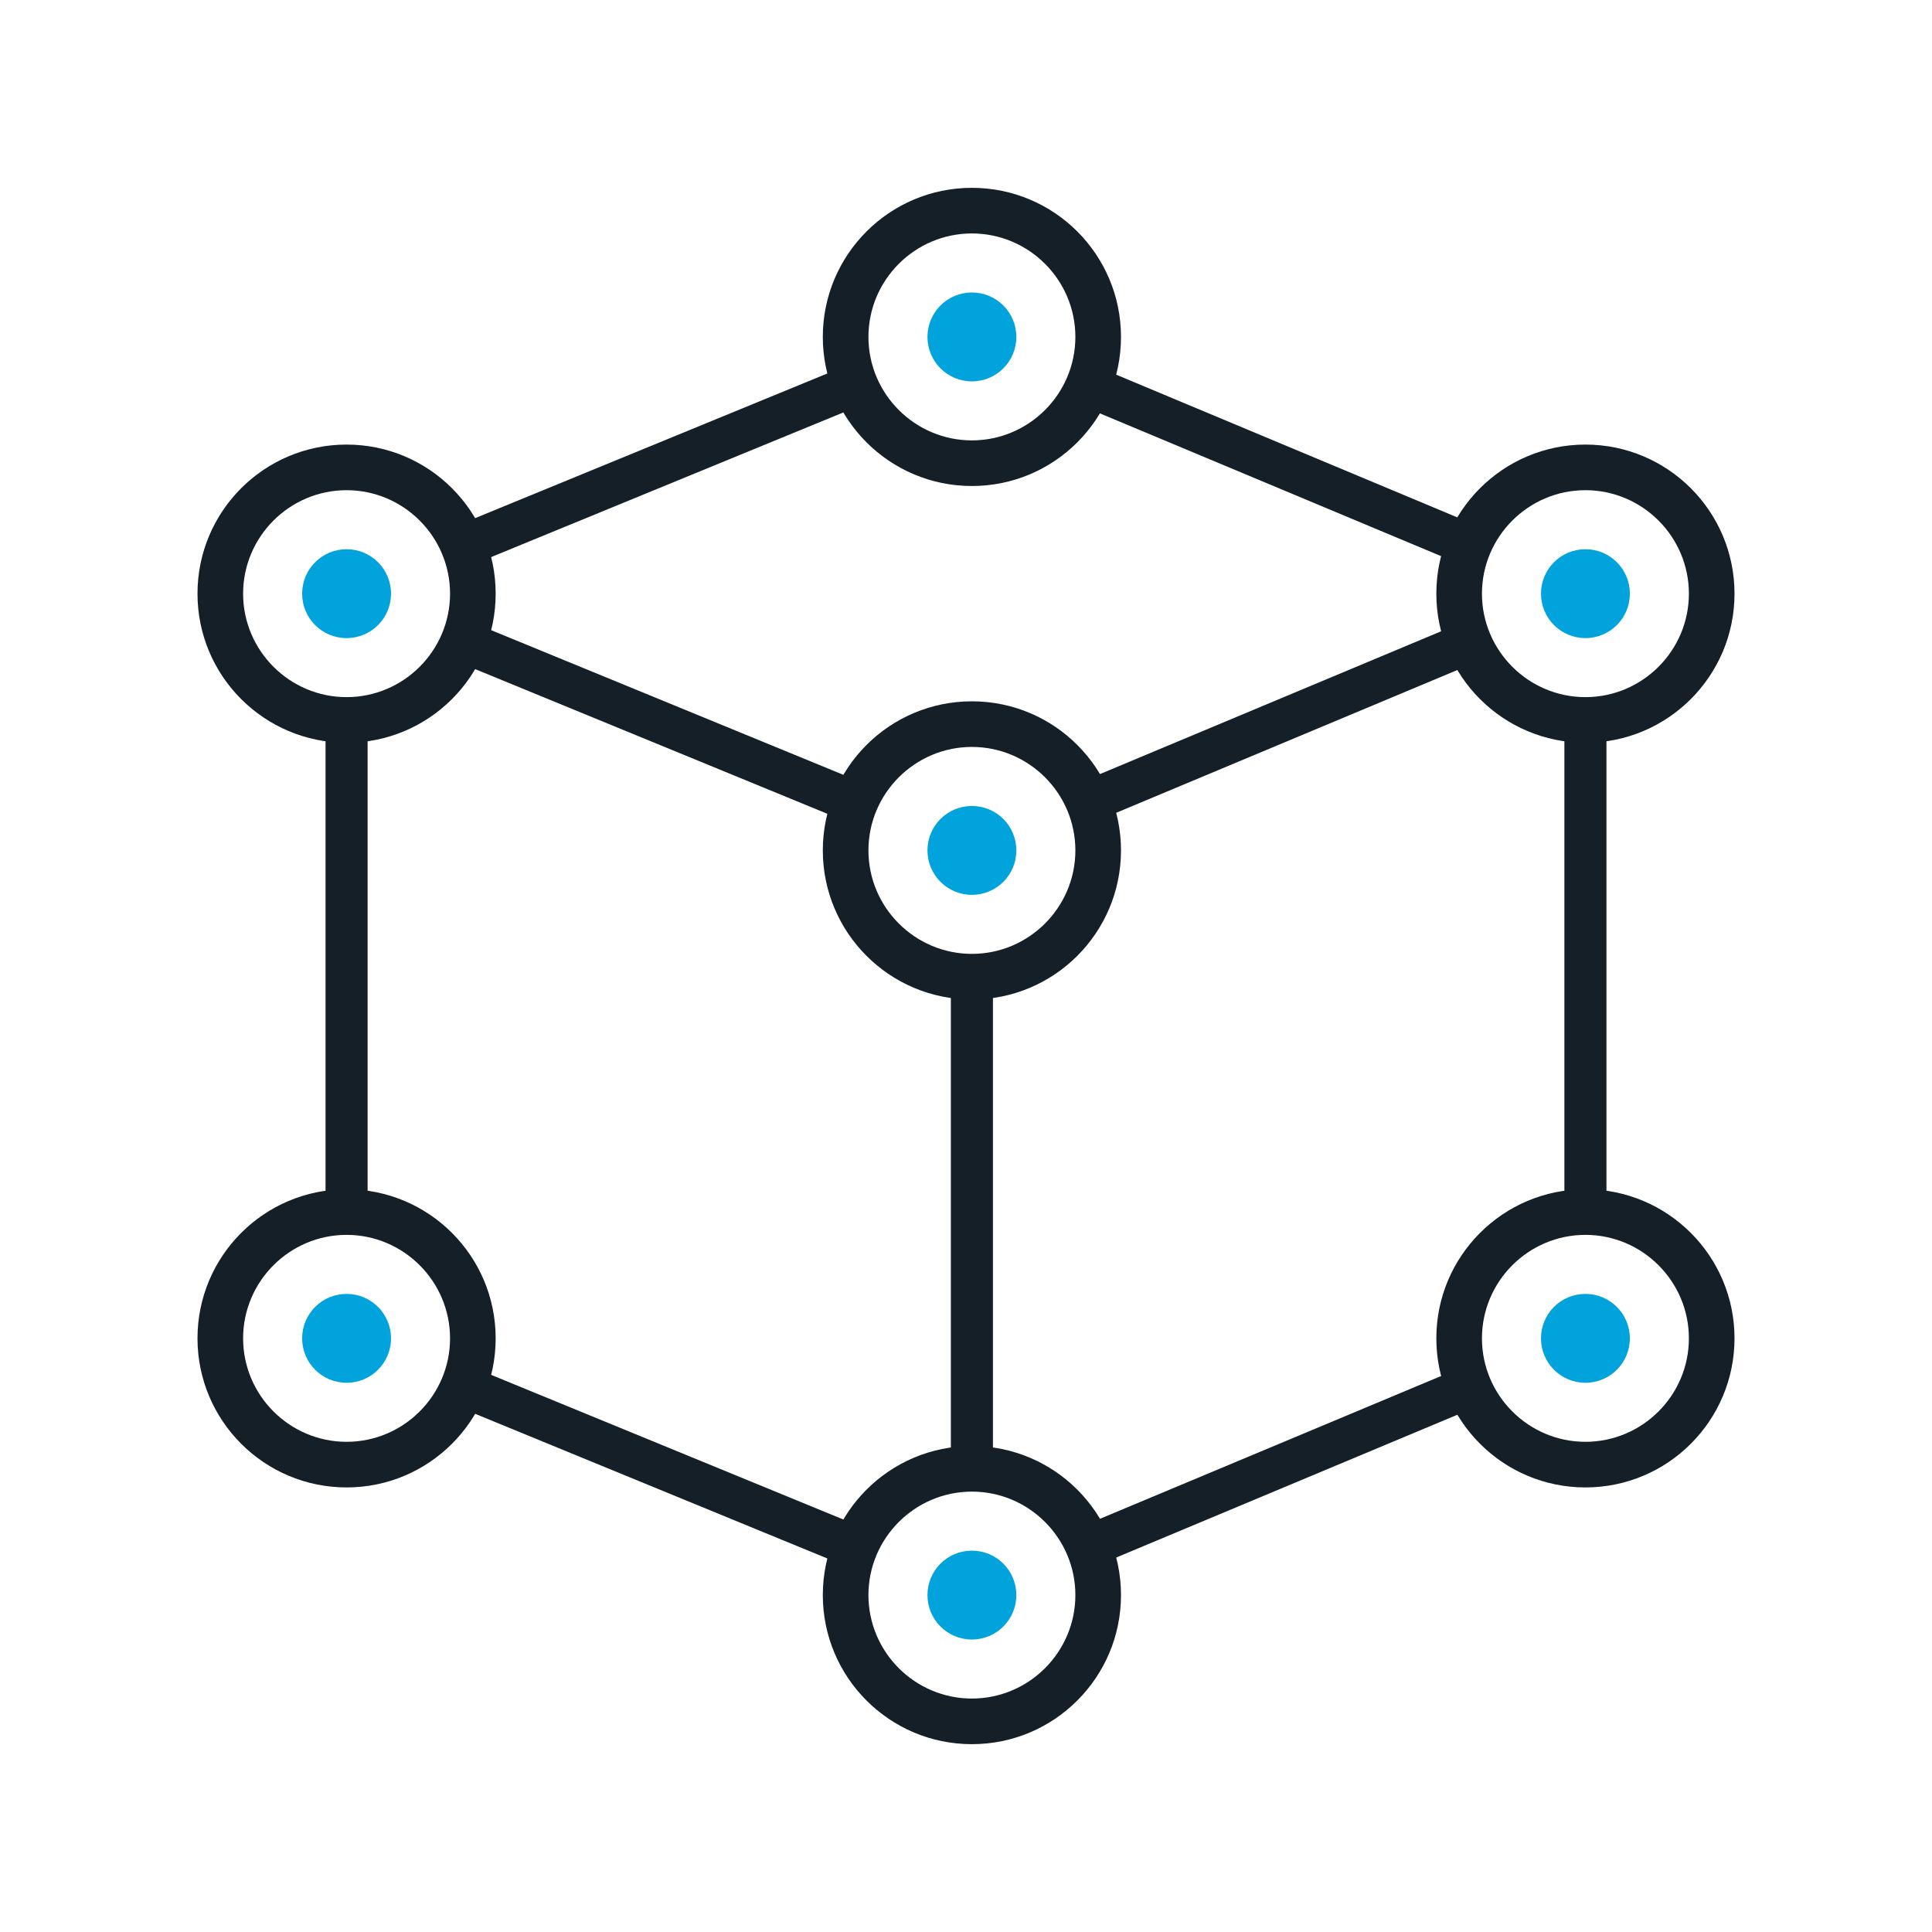 <?xml version="1.0" encoding="UTF-8" standalone="no"?>
<svg
   id="Livello_1"
   data-name="Livello 1"
   width="180"
   height="180"
   viewBox="0 0 180 180"
   version="1.1"
   sodipodi:docname="icon_BiPRO-services_07.svg"
   inkscape:version="1.1 (c4e8f9e, 2021-05-24)"
   xmlns:inkscape="http://www.inkscape.org/namespaces/inkscape"
   xmlns:sodipodi="http://sodipodi.sourceforge.net/DTD/sodipodi-0.dtd"
   xmlns="http://www.w3.org/2000/svg"
   xmlns:svg="http://www.w3.org/2000/svg">
  <sodipodi:namedview
     id="namedview1392"
     pagecolor="#ffffff"
     bordercolor="#666666"
     borderopacity="1.0"
     inkscape:pageshadow="2"
     inkscape:pageopacity="0.0"
     inkscape:pagecheckerboard="0"
     showgrid="false"
     inkscape:zoom="4.1833333"
     inkscape:cx="38.7251"
     inkscape:cy="92.749004"
     inkscape:window-width="1816"
     inkscape:window-height="1012"
     inkscape:window-x="2916"
     inkscape:window-y="341"
     inkscape:window-maximized="0"
     inkscape:current-layer="g1347" />
  <defs
     id="defs1329">
    <style
       id="style1327">
      .cls-1 {
        fill: #00ea51;
      }

      .cls-2 {
        fill: #151f27;
      }
    </style>
  </defs>
  <g
     id="g1335">
    <path
       class="cls-2"
       d="M90.55,21.75c5.31,0,9.64,4.33,9.64,9.64s-4.33,9.64-9.64,9.64-9.64-4.33-9.64-9.64,4.33-9.64,9.64-9.64Zm0-4.25c-7.67,0-13.89,6.22-13.89,13.89s6.22,13.89,13.89,13.89,13.89-6.22,13.89-13.89-6.22-13.89-13.89-13.89Z"
       id="path1331" />
    <path
       class="cls-1"
       d="M90.55,35.53c2.29,0,4.14-1.85,4.14-4.14s-1.85-4.14-4.14-4.14-4.14,1.85-4.14,4.14,1.85,4.14,4.14,4.14Z"
       id="path1333"
       style="fill:#00a3dc;fill-opacity:1" />
  </g>
  <g
     id="g1341">
    <path
       class="cls-2"
       d="M147.71,45.67c5.31,0,9.64,4.33,9.64,9.64s-4.33,9.64-9.64,9.64-9.64-4.33-9.64-9.64,4.33-9.64,9.64-9.64Zm0-4.25c-7.67,0-13.89,6.22-13.89,13.89s6.22,13.89,13.89,13.89,13.89-6.22,13.89-13.89-6.22-13.89-13.89-13.89Z"
       id="path1337" />
    <path
       class="cls-1"
       d="M147.71,59.45c2.29,0,4.14-1.85,4.14-4.14s-1.85-4.14-4.14-4.14-4.14,1.85-4.14,4.14,1.85,4.14,4.14,4.14Z"
       id="path1339"
       style="fill:#00a3dc;fill-opacity:1" />
  </g>
  <g
     id="g1347">
    <path
       class="cls-2"
       d="M32.29,45.67c5.31,0,9.64,4.33,9.64,9.64s-4.33,9.64-9.64,9.64-9.64-4.33-9.64-9.64,4.33-9.64,9.64-9.64Zm0-4.25c-7.67,0-13.89,6.22-13.89,13.89s6.22,13.89,13.89,13.89,13.89-6.22,13.89-13.89-6.22-13.89-13.89-13.89Z"
       id="path1343" />
    <path
       class="cls-1"
       d="M32.29,59.45c2.29,0,4.14-1.85,4.14-4.14s-1.85-4.14-4.14-4.14-4.14,1.85-4.14,4.14,1.85,4.14,4.14,4.14Z"
       id="path1345"
       style="fill:#00a3dc;fill-opacity:1" />
  </g>
  <g
     id="g1353">
    <path
       class="cls-2"
       d="M147.71,115.05c5.31,0,9.64,4.33,9.64,9.64s-4.33,9.64-9.64,9.64-9.64-4.33-9.64-9.64,4.33-9.64,9.64-9.64Zm0-4.25c-7.67,0-13.89,6.22-13.89,13.89s6.22,13.89,13.89,13.89,13.89-6.22,13.89-13.89-6.22-13.89-13.89-13.89Z"
       id="path1349" />
    <path
       class="cls-1"
       d="M147.71,128.83c2.29,0,4.14-1.85,4.14-4.14s-1.85-4.14-4.14-4.14-4.14,1.85-4.14,4.14,1.85,4.14,4.14,4.14Z"
       id="path1351"
       style="fill:#00a3dc;fill-opacity:1" />
  </g>
  <g
     id="g1359">
    <path
       class="cls-2"
       d="M90.55,69.59c5.31,0,9.64,4.33,9.64,9.64s-4.33,9.64-9.64,9.64-9.64-4.33-9.64-9.64,4.33-9.64,9.64-9.64Zm0-4.25c-7.67,0-13.89,6.22-13.89,13.89s6.22,13.89,13.89,13.89,13.89-6.22,13.89-13.89-6.22-13.89-13.89-13.89Z"
       id="path1355" />
    <path
       class="cls-1"
       d="M90.55,83.37c2.29,0,4.14-1.85,4.14-4.14s-1.85-4.14-4.14-4.14-4.14,1.85-4.14,4.14,1.85,4.14,4.14,4.14Z"
       id="path1357"
       style="fill:#00a3dc;fill-opacity:1" />
  </g>
  <g
     id="g1365">
    <path
       class="cls-2"
       d="M90.55,138.97c5.31,0,9.64,4.33,9.64,9.64s-4.33,9.64-9.64,9.64-9.64-4.33-9.64-9.64,4.33-9.64,9.64-9.64Zm0-4.25c-7.67,0-13.89,6.22-13.89,13.89s6.22,13.89,13.89,13.89,13.89-6.22,13.89-13.89-6.22-13.89-13.89-13.89Z"
       id="path1361" />
    <path
       class="cls-1"
       d="M90.55,152.75c2.29,0,4.14-1.85,4.14-4.14s-1.85-4.14-4.14-4.14-4.14,1.85-4.14,4.14,1.85,4.14,4.14,4.14Z"
       id="path1363"
       style="fill:#00a3dc;fill-opacity:1" />
  </g>
  <path
     class="cls-2"
     d="M79.41,76.62c-.25,0-.5-.05-.74-.15l-36.18-14.86c-1-.41-1.48-1.56-1.07-2.56,.41-1,1.55-1.48,2.56-1.07l36.18,14.86c1,.41,1.48,1.56,1.07,2.56-.31,.76-1.04,1.22-1.81,1.22Z"
     id="path1367" />
  <path
     class="cls-2"
     d="M101.47,76.62c-.77,0-1.49-.45-1.81-1.2-.42-1,.05-2.15,1.05-2.56l35.17-14.72c1-.42,2.15,.05,2.56,1.05,.42,1-.05,2.15-1.05,2.56l-35.17,14.72c-.25,.1-.5,.15-.76,.15Z"
     id="path1369" />
  <path
     class="cls-2"
     d="M136.64,52.64c-.25,0-.51-.05-.76-.15l-34.99-14.64c-1-.42-1.47-1.57-1.05-2.56,.42-1,1.56-1.47,2.56-1.05l34.99,14.64c1,.42,1.47,1.57,1.05,2.56-.31,.75-1.04,1.2-1.81,1.2Z"
     id="path1371" />
  <path
     class="cls-2"
     d="M43.58,52.64c-.77,0-1.5-.46-1.81-1.22-.41-1,.07-2.15,1.07-2.56l36.06-14.81c1-.41,2.15,.07,2.56,1.07s-.07,2.15-1.07,2.56l-36.06,14.81c-.24,.1-.5,.15-.74,.15Z"
     id="path1373" />
  <path
     class="cls-2"
     d="M79.48,146.03c-.25,0-.5-.05-.74-.15l-36.23-14.88c-1-.41-1.48-1.56-1.07-2.56,.41-1,1.55-1.48,2.56-1.07l36.23,14.88c1,.41,1.48,1.56,1.07,2.56-.31,.76-1.04,1.22-1.81,1.22Z"
     id="path1375" />
  <path
     class="cls-2"
     d="M101.41,146.03c-.77,0-1.49-.45-1.81-1.2-.42-1,.05-2.15,1.05-2.56l35.05-14.67c1-.42,2.15,.05,2.56,1.05,.42,1-.05,2.15-1.05,2.56l-35.05,14.67c-.25,.1-.5,.15-.76,.15Z"
     id="path1377" />
  <path
     class="cls-2"
     d="M32.29,114.64c-1.08,0-1.96-.88-1.96-1.96v-45.42c0-1.08,.88-1.96,1.96-1.96s1.96,.88,1.96,1.96v45.42c0,1.08-.88,1.96-1.96,1.96Z"
     id="path1379" />
  <path
     class="cls-2"
     d="M90.55,138.59c-1.08,0-1.96-.88-1.96-1.96v-45.68c0-1.08,.88-1.96,1.96-1.96s1.96,.88,1.96,1.96v45.68c0,1.08-.88,1.96-1.96,1.96Z"
     id="path1381" />
  <path
     class="cls-2"
     d="M147.71,114.7c-1.08,0-1.96-.88-1.96-1.96v-45.44c0-1.08,.88-1.96,1.96-1.96s1.96,.88,1.96,1.96v45.44c0,1.08-.88,1.96-1.96,1.96Z"
     id="path1383" />
  <g
     id="g1389">
    <path
       class="cls-2"
       d="M32.29,115.05c5.31,0,9.64,4.33,9.64,9.64s-4.33,9.64-9.64,9.64-9.64-4.33-9.64-9.64,4.33-9.64,9.64-9.64Zm0-4.25c-7.67,0-13.89,6.22-13.89,13.89s6.22,13.89,13.89,13.89,13.89-6.22,13.89-13.89-6.22-13.89-13.89-13.89Z"
       id="path1385" />
    <path
       class="cls-1"
       d="M32.29,128.83c2.29,0,4.14-1.85,4.14-4.14s-1.85-4.14-4.14-4.14-4.14,1.85-4.14,4.14,1.85,4.14,4.14,4.14Z"
       id="path1387"
       style="fill:#00a3dc;fill-opacity:1" />
  </g>
</svg>
